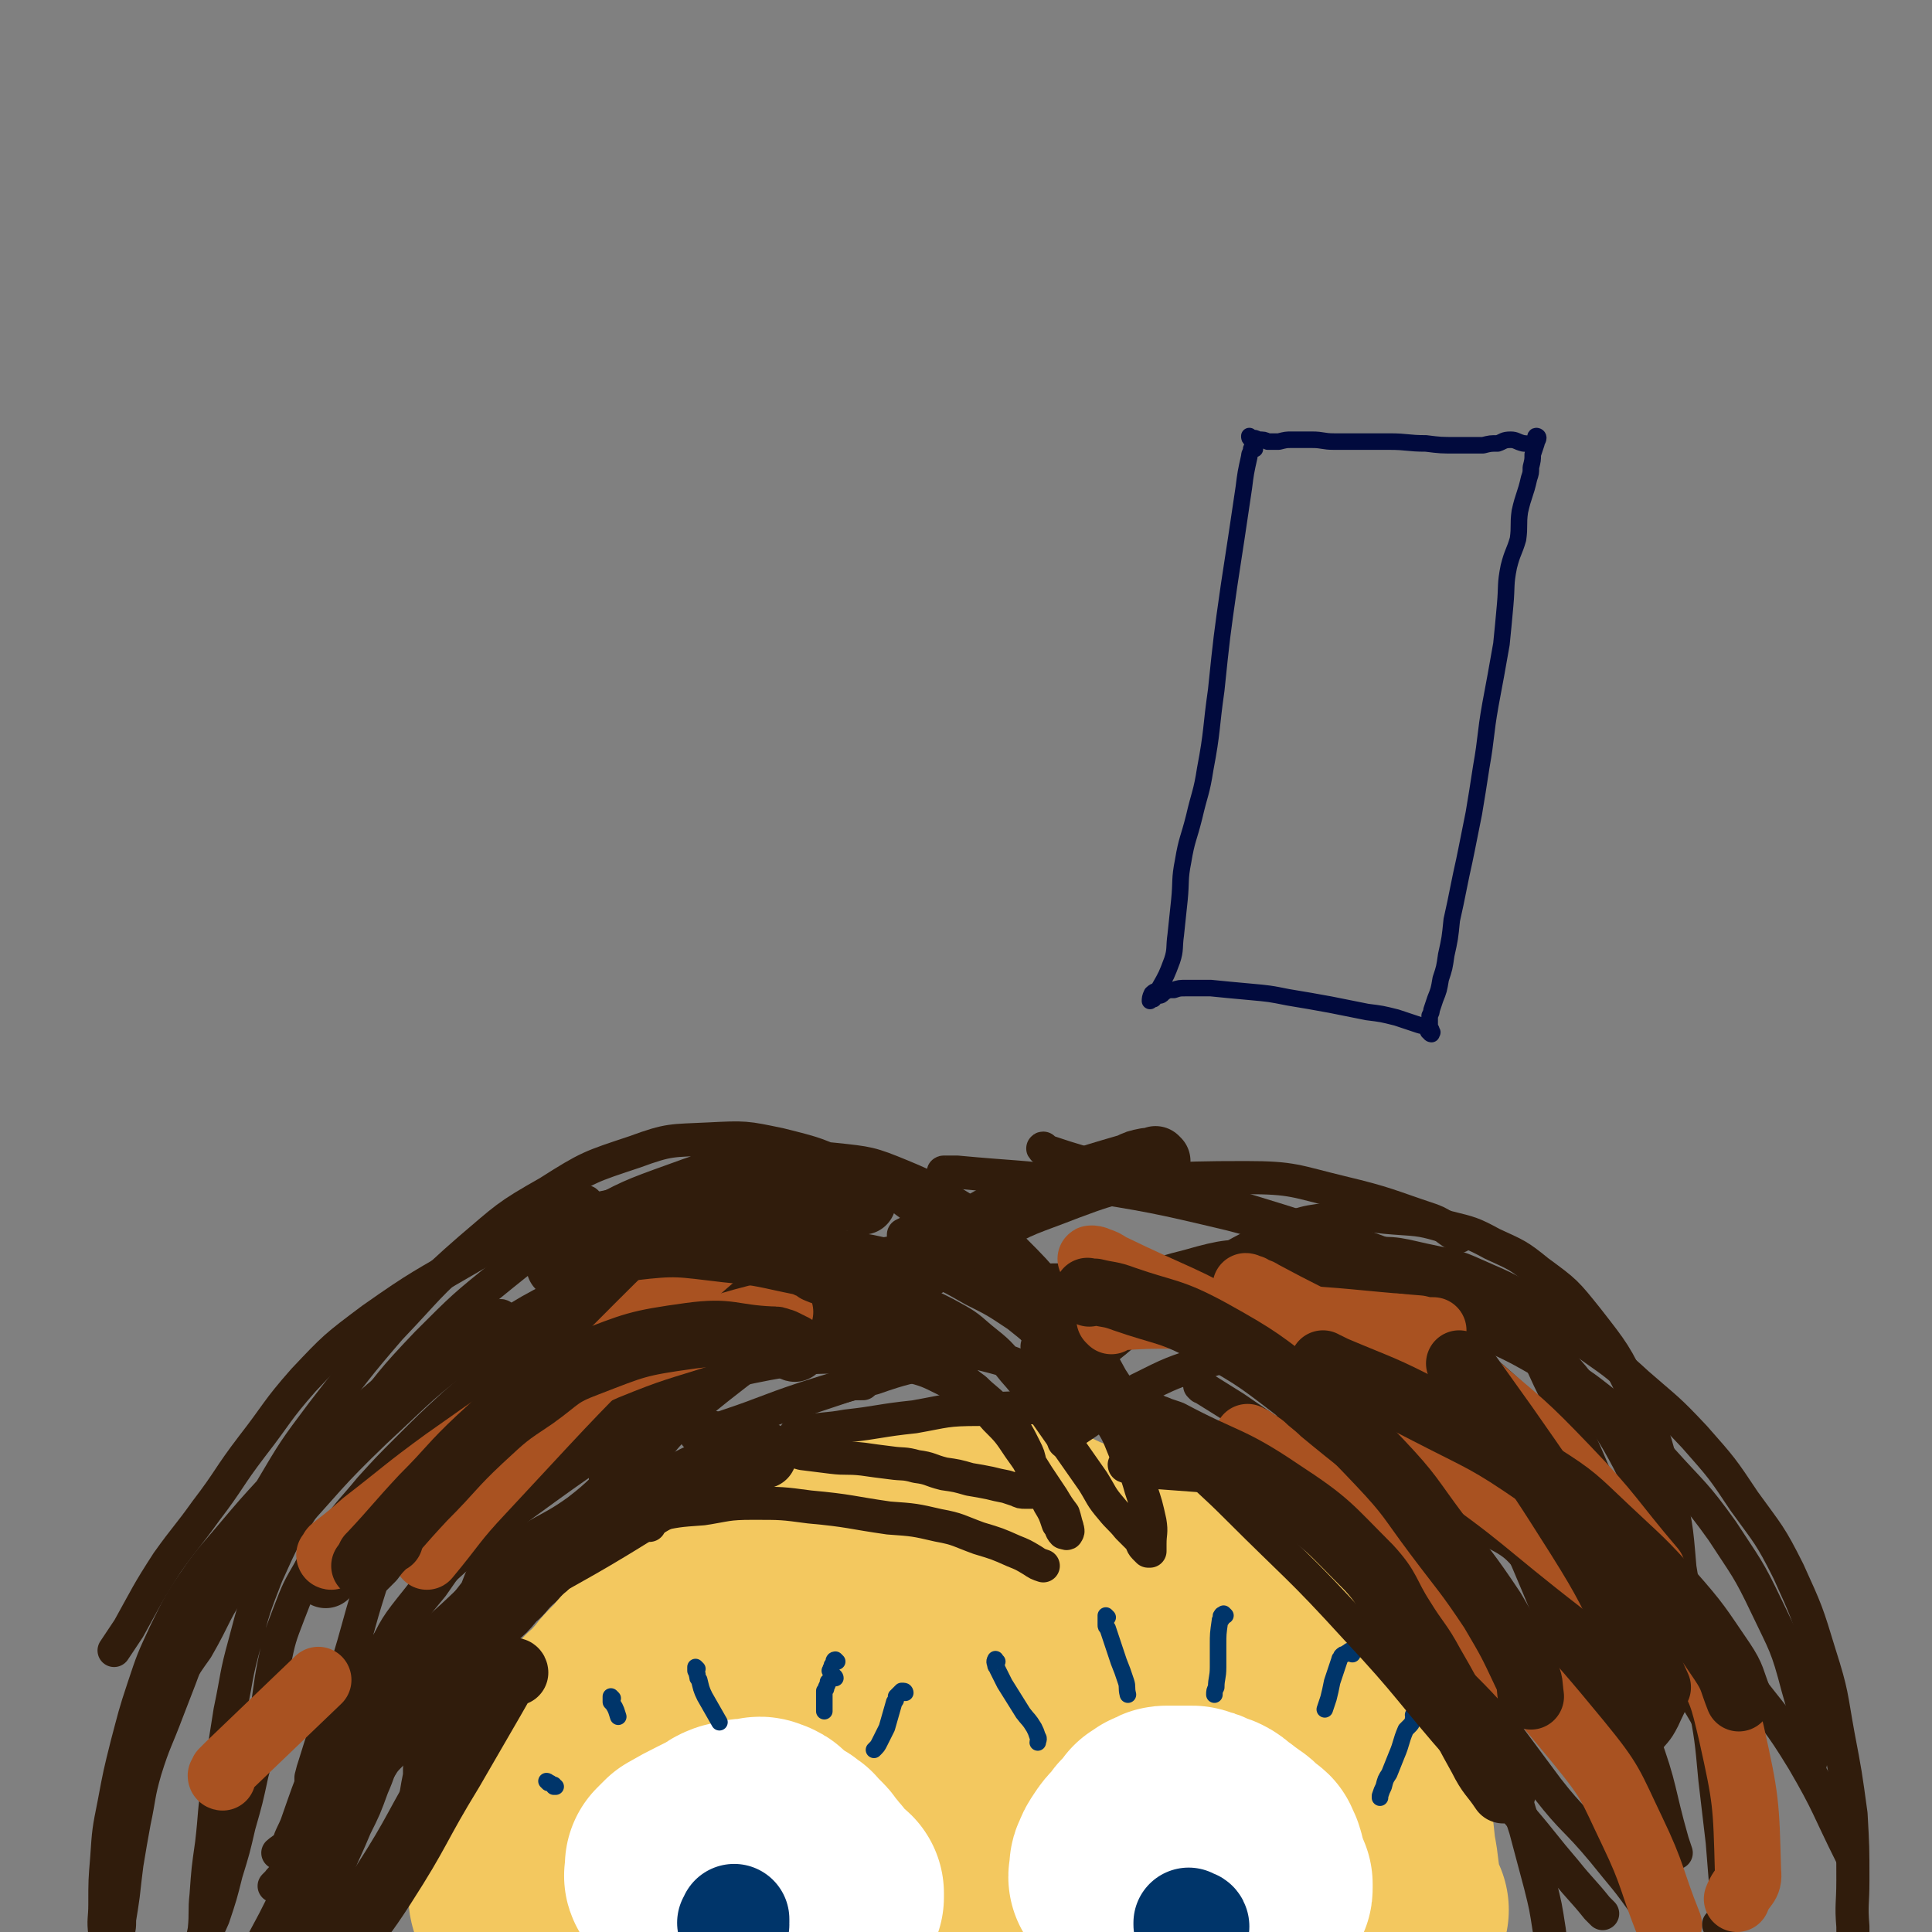 <svg viewBox='0 0 1050 1050' version='1.1' xmlns='http://www.w3.org/2000/svg' xmlns:xlink='http://www.w3.org/1999/xlink'><rect x="0" y="0" width="1050" height="1050" fill="#808080" stroke="none"/><g fill='none' stroke='#F3C85F' stroke-width='18' stroke-linecap='round' stroke-linejoin='round'><path d='M359,946c0,-1 0,-1 -1,-1 0,-1 1,-1 1,-1 0,-1 0,-1 0,-3 0,-2 0,-2 1,-4 1,-5 1,-5 3,-11 5,-12 5,-12 10,-24 4,-8 4,-8 9,-16 4,-7 4,-7 8,-13 4,-5 4,-5 8,-10 5,-5 5,-4 10,-8 4,-4 4,-4 8,-7 5,-3 5,-3 10,-6 5,-3 5,-4 10,-7 6,-3 6,-3 12,-7 6,-3 6,-3 12,-6 7,-2 7,-3 14,-5 6,-1 6,-1 13,-2 7,-1 7,-1 14,-1 8,0 8,0 15,2 8,1 8,1 15,3 8,2 8,1 15,4 9,2 9,2 16,6 8,3 8,3 15,6 8,3 8,3 14,7 7,4 7,4 14,8 7,4 7,4 14,8 7,5 7,4 14,9 6,5 5,5 11,10 6,6 6,6 12,12 5,6 5,6 9,12 5,5 5,5 9,11 4,6 4,6 8,12 3,6 3,6 7,12 3,6 3,6 6,11 3,5 3,5 6,11 3,5 3,6 5,11 3,5 2,5 4,11 2,4 2,4 4,9 2,5 2,5 4,9 2,4 1,4 3,8 0,2 1,2 2,4 0,2 1,2 1,3 0,1 0,1 0,2 1,1 1,1 1,2 0,0 0,1 0,1 0,1 0,0 0,1 -1,0 0,0 0,1 0,0 0,0 0,0 1,1 1,1 1,2 0,0 0,0 0,1 '/></g>
<g fill='none' stroke='#F3C85F' stroke-width='120' stroke-linecap='round' stroke-linejoin='round'><path d='M283,1032c-1,0 -1,-1 -1,-1 0,0 0,-1 0,-1 0,-1 0,-1 0,-2 0,0 0,0 0,-1 0,-2 0,-2 0,-3 2,-8 2,-8 5,-16 1,-5 1,-5 3,-10 2,-5 3,-5 5,-10 2,-4 2,-4 4,-9 2,-4 1,-5 3,-9 2,-4 2,-4 4,-8 3,-4 3,-3 6,-7 2,-4 2,-4 4,-7 3,-4 3,-5 6,-9 3,-4 3,-4 6,-8 4,-3 4,-3 7,-7 3,-3 3,-4 6,-7 3,-3 3,-3 6,-6 2,-3 2,-3 5,-6 3,-3 2,-3 6,-6 3,-4 3,-4 7,-6 4,-3 4,-3 8,-6 4,-2 4,-3 7,-5 3,-2 3,-2 6,-4 4,-3 4,-3 8,-5 3,-2 3,-2 7,-4 5,-2 5,-2 9,-3 4,-2 4,-2 8,-3 4,-1 4,-1 8,-3 3,-1 3,-1 6,-3 3,-1 3,-1 7,-2 3,-1 3,-1 7,-2 4,-1 4,-1 8,-1 5,-1 5,-1 9,-2 5,0 5,-1 10,-1 5,0 5,0 10,0 4,0 4,-1 8,-1 5,1 5,1 10,2 4,0 4,0 8,1 4,1 4,1 9,2 4,1 4,1 9,2 4,1 4,1 8,3 5,1 5,1 9,2 5,2 5,2 9,4 5,2 5,2 10,4 5,2 5,2 10,4 4,2 4,2 8,5 5,2 5,2 10,4 5,3 5,3 10,5 5,3 5,3 10,5 4,2 4,3 8,5 4,2 4,2 8,5 4,2 4,2 8,4 3,3 3,3 6,5 4,2 4,2 7,4 3,2 3,2 6,4 3,2 3,2 6,4 3,3 3,3 6,6 3,2 4,2 7,4 3,3 3,3 6,6 3,3 3,3 5,5 3,3 3,3 6,6 2,2 2,2 4,5 3,2 3,2 5,4 2,2 2,2 4,4 2,2 2,3 3,5 1,2 1,2 2,4 1,2 1,2 2,4 1,3 1,2 1,5 1,2 1,2 2,4 1,3 1,3 1,5 1,3 1,3 2,6 1,2 1,2 1,5 0,2 0,2 0,4 -1,1 -1,1 -2,3 0,2 0,2 0,4 -1,2 -1,2 -2,3 0,2 0,2 0,4 -1,1 -1,1 -1,3 -1,2 -1,2 -1,3 0,1 0,1 0,2 -1,1 -1,1 -1,2 0,1 1,1 1,1 -1,2 -1,2 -2,3 0,0 0,0 0,0 1,1 1,1 1,1 0,0 0,0 1,-1 0,0 0,-1 0,-1 0,-2 0,-2 0,-3 0,-2 0,-2 0,-4 1,-3 1,-3 1,-6 0,-3 0,-3 0,-5 0,-5 1,-5 1,-9 0,-5 -1,-5 -2,-9 -1,-6 -1,-6 -3,-11 -1,-6 -1,-6 -3,-12 -1,-5 -1,-5 -3,-11 -2,-7 -2,-7 -4,-13 -2,-7 -2,-7 -5,-13 -2,-6 -2,-6 -4,-12 -3,-5 -3,-5 -6,-9 -3,-4 -4,-4 -7,-7 -3,-3 -3,-3 -6,-6 -4,-3 -3,-3 -6,-6 -3,-2 -3,-3 -6,-5 -3,-3 -3,-3 -6,-5 -3,-3 -3,-4 -7,-6 -3,-2 -3,-2 -7,-4 -3,-2 -2,-2 -5,-4 -3,-1 -3,-1 -5,-2 -3,-2 -3,-1 -6,-2 -3,-1 -3,0 -6,-1 -3,-1 -3,-2 -6,-3 -3,-1 -3,0 -7,-1 -4,-1 -4,-1 -7,-1 -4,-1 -4,-1 -8,-2 -4,-1 -4,-2 -7,-3 -4,-1 -4,-1 -8,-2 -5,-1 -5,-1 -9,-3 -4,-1 -4,-1 -8,-2 -4,-1 -4,-1 -8,-1 -4,0 -4,0 -8,-1 -5,0 -5,0 -9,-1 -4,0 -4,0 -8,0 -5,-1 -5,0 -10,-1 -4,0 -4,-1 -9,-2 -4,-1 -4,-1 -8,-1 -4,0 -4,-1 -7,1 -5,2 -4,3 -8,7 -5,4 -5,4 -9,8 -4,3 -4,3 -7,7 -4,4 -4,4 -8,7 -4,4 -4,4 -7,7 -4,4 -4,4 -7,7 -3,3 -3,3 -6,6 -3,3 -3,3 -6,7 -2,3 -2,3 -5,6 -3,4 -3,4 -6,9 -3,4 -3,4 -6,9 -3,5 -4,5 -7,10 -4,7 -4,8 -8,15 -4,6 -4,7 -8,13 -4,7 -4,6 -8,13 -3,5 -3,5 -6,10 -2,5 -3,5 -5,10 -1,4 -1,4 -2,8 -1,2 -1,2 -1,5 0,2 0,2 -1,5 0,2 0,2 -1,3 0,1 0,1 0,2 0,0 0,0 0,0 1,0 1,0 3,-1 2,0 2,0 5,-1 3,-1 3,-1 7,-1 4,-1 4,-1 9,-2 6,0 6,0 11,-1 7,-1 7,-1 13,-2 8,-1 8,-1 15,-2 9,-1 9,-1 17,-2 9,0 9,0 18,-1 20,-2 19,-3 39,-5 10,-1 10,-2 20,-2 12,0 12,0 23,0 13,0 13,1 25,0 13,-1 13,-2 26,-3 19,-2 19,-1 37,-2 13,0 13,0 25,0 8,0 8,0 15,0 5,0 5,0 9,0 4,0 4,0 8,-1 1,0 1,0 3,0 0,0 1,0 0,0 -1,0 -1,0 -3,0 -2,0 -2,0 -5,0 -4,0 -4,0 -8,0 -3,0 -3,0 -7,0 -5,1 -5,1 -10,1 -7,0 -7,2 -13,0 -8,-2 -8,-4 -16,-7 -9,-3 -9,-3 -18,-6 -9,-3 -9,-3 -19,-6 -10,-3 -10,-3 -20,-6 -9,-2 -9,-2 -19,-5 -9,-2 -9,-3 -19,-5 -9,-2 -9,-2 -18,-3 -10,-1 -10,-1 -20,-2 -8,-1 -8,-1 -16,-3 -7,-1 -7,-1 -14,-2 -6,-1 -6,-2 -12,-1 -5,1 -5,2 -9,5 -5,3 -5,3 -9,6 -4,3 -5,3 -8,6 -2,2 -2,2 -3,5 -1,3 0,3 1,6 1,3 1,3 4,5 3,4 3,4 8,7 4,2 4,2 8,3 6,2 6,2 11,2 6,1 6,1 12,1 5,0 5,1 11,0 6,-1 6,-2 12,-3 6,-2 6,-2 12,-3 6,-1 6,-2 13,-3 5,0 5,0 10,0 6,-1 6,-1 11,0 6,1 6,1 12,2 3,1 3,1 7,2 '/><path d='M760,1038c-1,0 -1,0 -1,-1 0,0 0,0 0,0 -1,-1 -1,-1 -1,-2 0,-2 0,-2 -1,-3 0,-3 -1,-3 -1,-5 -1,-7 -1,-7 -2,-15 -2,-10 -1,-10 -3,-21 -2,-8 -2,-8 -5,-15 -3,-6 -4,-5 -7,-11 -3,-4 -3,-4 -6,-8 -2,-4 -2,-4 -5,-8 -2,-3 -2,-3 -4,-6 -2,-3 -2,-3 -5,-6 -3,-4 -3,-4 -6,-8 -3,-4 -3,-4 -6,-8 -4,-4 -4,-4 -7,-8 -3,-4 -3,-4 -7,-7 -4,-3 -3,-4 -8,-7 -4,-4 -5,-3 -9,-6 -5,-4 -5,-4 -9,-7 -5,-3 -5,-4 -9,-6 -5,-3 -5,-2 -9,-5 -4,-2 -4,-2 -8,-4 -3,-3 -3,-4 -7,-6 -3,-2 -4,-2 -7,-4 -3,-2 -3,-2 -6,-4 -3,-2 -3,-2 -7,-4 -4,-2 -4,-2 -9,-3 -4,-1 -4,-1 -8,-2 -3,-1 -3,-1 -7,-2 -3,-1 -3,-1 -7,-3 -3,-1 -3,-1 -6,-3 -4,-1 -4,-2 -7,-3 -4,-2 -4,-2 -7,-3 -3,-1 -3,-1 -7,-2 -3,-1 -3,-1 -6,-2 -4,-1 -4,-1 -8,-2 -5,0 -5,-1 -10,-1 -6,-1 -6,-1 -11,-2 -5,0 -5,0 -9,0 -5,0 -5,0 -10,1 -4,0 -4,0 -9,1 -5,2 -5,2 -10,4 -5,2 -5,1 -11,4 -5,2 -5,2 -11,5 -6,3 -5,3 -11,6 -6,3 -6,3 -12,6 -4,3 -4,3 -9,7 -4,3 -4,4 -8,7 -4,3 -4,3 -8,6 -4,3 -3,4 -7,7 -4,4 -4,4 -8,8 -3,3 -4,3 -7,6 -4,3 -3,3 -7,7 -2,3 -2,3 -5,6 -3,4 -4,3 -7,7 -3,3 -3,3 -5,6 -1,3 -1,3 -2,6 -1,2 -1,2 -2,5 -2,3 -3,3 -5,6 -4,4 -3,4 -7,7 -4,4 -4,3 -8,7 -4,4 -3,4 -7,8 -4,5 -4,5 -8,10 -3,3 -3,3 -5,7 '/></g>
<g fill='none' stroke='#FFFFFF' stroke-width='120' stroke-linecap='round' stroke-linejoin='round'><path d='M368,1021c-1,-1 -1,-1 -1,-1 -1,-1 0,-1 0,-1 0,-1 0,-1 0,-1 0,0 0,0 0,-1 0,0 0,0 0,-1 0,0 0,0 0,-1 0,0 0,0 0,-1 0,0 1,0 1,0 0,-1 0,-1 0,-1 1,-1 1,-1 2,-2 0,0 0,0 1,0 0,-1 0,-1 0,-1 7,-4 7,-4 13,-7 4,-2 4,-2 8,-4 3,-1 2,-2 5,-3 2,-1 2,0 4,-1 2,0 2,-1 5,-1 1,0 1,0 3,0 1,0 1,0 1,0 2,0 2,-1 3,-1 1,0 2,1 3,1 2,1 2,1 3,3 1,0 1,0 2,1 0,1 0,1 1,1 0,1 0,1 0,1 0,1 1,1 1,1 1,0 1,0 2,1 0,0 0,0 1,1 0,0 0,0 0,0 1,0 1,0 2,0 0,0 0,0 0,0 1,0 1,1 1,1 1,1 1,1 2,1 0,1 1,0 1,1 1,1 1,1 2,2 0,0 0,0 1,1 1,1 1,1 2,2 1,1 1,1 2,3 1,1 1,1 2,2 1,2 1,2 2,3 2,1 1,1 2,3 2,2 2,1 3,3 1,1 1,2 3,3 1,1 1,0 2,1 0,1 0,1 0,2 -1,0 -1,0 -1,0 '/><path d='M610,1022c-1,0 -1,0 -1,-1 0,0 0,0 0,0 0,0 0,0 -1,-1 0,-1 1,-1 1,-1 0,0 0,0 0,-1 0,0 0,0 0,-1 0,0 0,0 0,-1 0,-1 -1,-1 0,-2 1,-3 1,-3 3,-6 2,-3 2,-3 5,-6 2,-2 2,-2 3,-4 2,-2 2,-2 3,-3 1,-1 1,-1 2,-2 1,-1 1,-1 1,-2 2,-1 2,-1 3,-2 2,0 1,-1 3,-1 1,-1 1,-1 2,-1 2,0 2,0 3,0 2,0 2,0 4,0 2,0 2,0 3,0 2,0 2,0 3,0 0,0 0,0 1,0 1,0 1,1 2,1 2,0 2,0 3,1 3,1 3,1 6,2 2,1 2,1 4,3 2,1 1,1 3,2 1,1 1,1 2,2 1,1 1,1 2,1 1,1 1,1 2,2 1,0 1,0 2,1 1,1 1,1 2,2 0,1 0,1 1,2 1,1 2,0 3,1 0,1 0,2 0,3 0,0 1,-1 1,0 1,0 0,1 1,2 0,1 0,1 0,2 0,1 0,1 0,2 0,0 0,0 0,0 0,1 0,1 0,2 1,1 1,1 2,1 1,2 0,2 1,3 0,1 0,1 1,2 0,1 0,1 0,2 0,1 0,1 -1,1 0,1 0,1 -1,1 0,1 0,1 0,1 0,1 0,1 -1,1 '/></g>
<g fill='none' stroke='#00356A' stroke-width='9' stroke-linecap='round' stroke-linejoin='round'><path d='M333,923c0,0 -1,-1 -1,-1 0,1 0,2 0,3 1,1 1,1 1,1 2,3 2,4 3,7 '/><path d='M379,907c0,0 -1,-1 -1,-1 0,0 0,1 0,2 1,1 0,1 1,2 0,2 0,2 1,3 1,4 1,5 3,9 4,7 4,7 8,14 '/><path d='M455,903c0,0 -1,-1 -1,-1 -1,0 -1,1 -1,2 -1,1 -1,1 -1,2 -1,1 0,1 -1,2 0,0 0,0 0,0 '/><path d='M492,920c0,0 0,-1 -1,-1 0,0 0,0 0,0 0,0 -1,0 -1,0 -1,1 -1,1 -1,1 -1,1 -1,1 -2,2 0,2 0,2 -1,3 -2,7 -2,7 -4,14 -1,2 -1,2 -2,4 -1,2 -1,2 -2,4 -1,2 -1,2 -3,4 '/><path d='M454,912c0,0 0,-1 -1,-1 0,0 0,0 0,0 0,1 -1,1 -1,1 -1,1 -1,1 -2,2 0,1 0,1 -1,3 0,1 0,1 -1,2 0,6 0,6 0,11 '/><path d='M542,903c-1,0 -1,-2 -1,-1 -1,1 0,2 0,3 0,1 1,1 1,2 2,4 2,4 4,8 5,8 5,8 10,16 3,4 3,3 6,8 1,2 1,2 2,5 1,1 0,2 0,3 '/><path d='M602,879c0,0 0,0 -1,-1 0,0 0,1 0,1 0,1 0,1 0,2 0,1 0,1 0,2 0,1 0,1 1,2 3,9 3,9 6,18 2,5 2,5 4,11 1,3 0,3 1,7 '/><path d='M666,878c0,0 -1,-1 -1,-1 0,0 0,0 0,1 -1,0 -1,-1 -1,0 -1,0 0,1 0,2 -1,1 -1,0 -1,1 -1,7 -1,7 -1,13 0,6 0,6 0,12 0,6 -1,6 -1,11 -1,2 -1,2 -1,4 '/><path d='M735,899c-1,-1 -1,-1 -1,-1 0,-1 0,-1 0,-1 0,0 -1,0 -1,1 -1,0 -1,0 -2,1 -1,0 -1,0 -2,1 0,1 -1,1 -1,2 -2,6 -2,6 -4,12 -1,5 -1,5 -2,9 -1,3 -1,3 -2,6 '/><path d='M769,933c0,0 0,-1 -1,-1 0,0 1,1 0,2 0,1 0,1 0,1 -1,2 -1,2 -2,3 -1,1 -1,1 -2,2 -3,7 -2,7 -5,14 -2,5 -2,5 -4,10 -2,3 -2,3 -3,7 -1,2 -1,2 -2,5 0,0 0,0 0,1 '/><path d='M298,969c0,0 -1,-1 -1,-1 1,0 1,1 2,1 1,1 1,1 2,1 0,1 0,1 0,1 0,0 1,0 1,0 '/></g>
<g fill='none' stroke='#00356A' stroke-width='60' stroke-linecap='round' stroke-linejoin='round'><path d='M399,1046c0,0 0,0 -1,-1 0,0 1,1 1,0 0,0 0,0 0,-1 0,0 0,0 0,0 0,0 0,0 0,-1 '/><path d='M649,1047c0,0 0,-1 -1,-1 0,0 0,0 -1,0 0,0 0,0 0,0 -1,0 -1,0 -1,0 0,0 0,0 0,0 0,0 0,0 0,-1 '/></g>
<g fill='none' stroke='#301C0C' stroke-width='18' stroke-linecap='round' stroke-linejoin='round'><path d='M431,724c0,0 0,-1 -1,-1 0,0 -1,1 -1,1 -2,0 -2,-1 -4,0 -7,2 -7,2 -14,5 -10,3 -10,3 -19,8 -7,3 -7,4 -13,9 -5,5 -5,6 -10,11 -5,6 -5,5 -10,11 -5,5 -5,5 -9,10 -3,4 -3,4 -6,9 -4,5 -3,5 -6,11 -3,6 -3,6 -6,13 -3,6 -3,6 -5,12 -3,6 -3,6 -6,11 -3,5 -3,5 -6,9 -3,4 -3,4 -7,8 -3,3 -3,3 -6,7 -4,3 -4,3 -8,6 -4,3 -4,3 -9,5 -4,3 -5,3 -9,6 -5,3 -5,2 -9,6 -5,4 -5,4 -9,9 -4,5 -4,5 -8,11 -4,5 -4,5 -7,11 -3,6 -2,6 -5,12 -2,7 -2,7 -5,15 -2,7 -2,7 -4,14 -1,6 -1,6 -1,12 -1,5 -1,5 -2,11 0,5 1,5 1,10 -1,6 -2,6 -2,12 -1,6 -1,6 -2,11 0,4 0,4 -1,8 -2,3 -1,4 -3,6 -2,3 -2,3 -5,5 -2,2 -3,1 -5,3 '/><path d='M170,973c-1,0 -1,0 -1,-1 -1,-1 0,-1 0,-2 0,-2 0,-2 0,-4 1,-4 1,-4 2,-7 8,-26 9,-26 17,-52 7,-22 6,-22 13,-44 5,-15 4,-16 12,-31 7,-12 8,-12 18,-21 10,-10 11,-9 21,-18 8,-6 7,-6 15,-11 7,-5 7,-5 16,-9 10,-5 10,-5 20,-7 11,-3 11,-3 23,-3 11,0 11,1 23,3 11,2 11,3 21,6 10,2 10,2 19,4 9,2 9,3 17,5 8,3 8,3 16,5 7,2 7,2 14,4 8,1 8,1 16,2 8,1 8,0 17,1 7,1 7,1 15,2 7,1 7,0 14,2 8,1 7,2 15,4 7,1 7,1 14,3 6,1 6,1 11,2 4,1 4,1 9,2 3,1 3,1 6,2 2,1 2,1 4,1 1,0 1,0 2,0 2,0 2,0 3,0 1,0 2,0 2,-1 0,-2 -1,-3 -2,-6 -1,-4 -1,-4 -2,-8 -1,-5 -1,-5 -3,-9 -3,-6 -3,-6 -6,-11 -5,-6 -5,-6 -10,-11 -5,-5 -6,-5 -11,-10 -7,-5 -7,-6 -13,-11 -6,-5 -6,-6 -13,-11 -6,-5 -5,-5 -12,-9 -7,-4 -7,-4 -14,-7 -7,-2 -7,-3 -14,-4 -7,-1 -7,0 -13,1 -8,1 -8,2 -15,4 -7,3 -7,3 -14,7 -7,3 -7,3 -14,7 -6,4 -6,4 -12,9 -5,5 -5,6 -10,11 -8,10 -8,9 -15,19 -7,8 -7,7 -14,16 -7,8 -7,8 -13,17 -6,9 -6,9 -12,18 -6,8 -6,8 -12,16 -5,7 -5,7 -11,13 -6,7 -7,6 -13,13 -6,5 -5,6 -11,11 -5,6 -5,6 -11,11 -5,4 -5,4 -10,9 -5,5 -5,6 -9,11 -6,6 -6,7 -11,13 -6,6 -6,6 -12,12 -6,7 -6,7 -12,13 -4,6 -4,6 -9,11 -4,4 -3,5 -7,9 -6,6 -6,6 -11,12 -4,4 -3,5 -6,9 -4,4 -4,4 -8,8 -3,4 -3,4 -7,7 -3,3 -2,3 -5,7 -3,3 -3,3 -6,6 -3,3 -3,3 -6,6 -2,2 -2,2 -4,4 -1,1 -1,1 -1,2 0,0 -1,0 -1,0 1,-1 1,-1 2,-2 2,-3 3,-2 4,-6 1,-5 0,-5 1,-10 1,-8 2,-8 5,-15 6,-17 6,-18 13,-34 7,-16 7,-16 16,-30 9,-18 9,-18 20,-34 12,-17 12,-16 25,-32 9,-13 9,-13 20,-25 13,-15 12,-15 27,-29 14,-13 14,-13 30,-23 15,-11 15,-11 31,-19 15,-8 15,-8 31,-13 16,-6 16,-6 34,-10 15,-3 15,-3 31,-5 15,-1 15,0 29,1 13,1 13,0 25,3 11,3 11,3 21,8 9,5 9,5 17,11 7,6 7,6 14,14 6,6 6,6 11,14 4,7 4,7 8,15 3,6 3,6 6,13 3,5 3,5 5,11 2,2 1,3 3,5 1,0 2,1 2,0 1,-1 0,-2 0,-3 -1,-3 -1,-4 -2,-7 -3,-4 -3,-4 -6,-9 -4,-6 -4,-6 -8,-12 -5,-8 -5,-8 -10,-15 -6,-9 -6,-9 -13,-16 -7,-8 -7,-8 -15,-16 -8,-7 -8,-8 -17,-14 -9,-6 -9,-7 -18,-11 -10,-5 -10,-5 -21,-8 -11,-3 -11,-3 -23,-4 -13,-1 -13,-1 -25,0 -13,0 -13,0 -26,3 -13,2 -13,2 -25,6 -13,4 -13,4 -26,10 -10,5 -10,5 -19,11 -10,8 -10,8 -18,17 -9,10 -9,11 -15,22 -7,11 -6,11 -11,23 -6,13 -7,13 -12,26 -5,11 -4,12 -9,23 -5,13 -5,13 -11,26 -7,13 -8,13 -16,26 -7,12 -7,12 -15,25 -7,10 -7,10 -15,20 -6,9 -6,9 -12,17 -6,7 -6,7 -12,13 -5,5 -5,5 -10,9 -4,3 -4,2 -8,5 -3,2 -3,2 -5,3 -2,1 -2,2 -4,3 -1,0 -2,1 -2,1 1,-1 3,-2 5,-4 3,-3 3,-3 6,-6 3,-5 3,-5 7,-10 5,-9 5,-9 10,-18 8,-12 8,-13 16,-24 8,-12 8,-12 17,-23 14,-17 14,-17 28,-34 19,-22 17,-24 37,-42 16,-15 19,-12 37,-25 13,-10 12,-11 24,-21 14,-13 13,-13 28,-25 17,-15 17,-15 35,-29 17,-12 17,-13 35,-23 16,-8 16,-8 33,-13 13,-3 14,-3 26,-2 10,1 11,2 19,6 11,6 11,6 19,13 10,8 10,8 18,18 8,9 8,10 15,20 7,10 7,10 14,20 7,10 7,10 14,20 5,8 4,8 10,15 4,5 5,5 9,10 3,3 3,3 6,6 2,2 1,3 3,5 1,1 1,1 2,2 0,0 1,0 1,0 0,-2 0,-2 0,-4 0,-6 1,-6 0,-12 -2,-9 -2,-9 -5,-18 -3,-11 -4,-11 -9,-21 -4,-10 -4,-10 -10,-19 -5,-10 -5,-10 -12,-19 -8,-10 -8,-10 -17,-18 -9,-9 -9,-9 -19,-17 -12,-8 -12,-8 -24,-14 -14,-8 -14,-8 -28,-13 -14,-5 -14,-5 -28,-8 -17,-3 -17,-3 -34,-4 -18,0 -18,0 -36,3 -19,2 -20,1 -39,6 -16,5 -17,5 -32,13 -16,9 -16,9 -31,20 -15,11 -15,11 -28,22 -13,11 -13,12 -26,23 -13,12 -13,12 -25,24 -11,11 -11,11 -21,22 -9,11 -10,11 -18,22 -8,10 -8,10 -14,21 -7,12 -7,12 -12,25 -5,13 -5,13 -8,27 -3,15 -2,15 -5,30 -3,15 -3,15 -7,30 -3,14 -3,14 -7,28 -3,13 -3,13 -7,26 -3,12 -3,12 -7,24 -4,9 -4,9 -8,18 -1,4 -2,5 -3,8 -1,1 0,-1 0,-1 1,-4 2,-4 3,-7 2,-6 2,-6 3,-11 1,-10 0,-10 1,-19 1,-14 1,-14 3,-28 2,-17 1,-17 4,-34 3,-19 3,-19 6,-38 4,-19 3,-19 8,-37 5,-19 5,-19 12,-37 9,-20 9,-20 21,-39 13,-22 13,-22 29,-43 18,-23 17,-23 37,-44 20,-20 20,-20 41,-37 21,-17 22,-17 45,-30 24,-13 24,-13 49,-22 22,-8 23,-8 45,-11 21,-2 21,-2 41,0 19,2 20,2 37,9 17,7 17,8 32,17 15,10 15,10 28,22 12,12 12,12 23,25 10,11 9,11 18,24 7,11 7,11 13,22 6,9 5,9 10,19 3,6 3,6 6,13 2,3 2,4 3,6 1,0 0,-1 0,-1 -2,-4 -2,-4 -6,-7 -5,-5 -5,-5 -11,-10 -9,-6 -9,-6 -19,-12 -13,-6 -13,-7 -26,-12 -15,-6 -15,-6 -31,-10 -18,-5 -18,-5 -36,-9 -19,-4 -20,-4 -39,-7 -23,-3 -23,-3 -45,-4 -23,-1 -23,-2 -47,-1 -23,1 -23,1 -46,5 -23,4 -23,4 -45,11 -20,6 -20,6 -38,15 -18,8 -18,8 -34,19 -14,10 -14,11 -27,22 -13,12 -13,11 -25,23 -11,12 -11,12 -22,25 -10,12 -11,12 -20,25 -9,13 -9,14 -16,28 -7,15 -7,15 -12,30 -5,15 -5,16 -9,31 -4,16 -4,16 -7,32 -3,15 -3,15 -4,30 -1,12 -1,12 -1,25 0,8 -1,8 0,16 0,3 1,5 3,5 1,1 2,-1 3,-3 2,-5 2,-5 2,-10 1,-6 1,-6 2,-13 1,-9 1,-9 2,-17 2,-12 2,-12 4,-23 3,-14 2,-14 6,-28 5,-16 6,-16 12,-32 7,-18 7,-18 14,-37 9,-20 8,-20 18,-40 11,-22 11,-22 24,-43 13,-22 13,-22 28,-42 18,-23 18,-24 37,-46 21,-22 20,-23 43,-43 20,-17 20,-18 43,-31 22,-14 23,-14 47,-22 19,-7 20,-6 40,-7 20,-1 20,-1 39,3 20,5 20,5 39,14 17,7 17,8 32,19 16,10 16,10 30,22 14,12 14,12 27,24 12,11 11,11 22,23 6,6 6,6 12,13 '/><path d='M353,829c-1,0 -1,0 -1,-1 -1,0 -1,0 -1,0 0,-1 0,-1 0,-2 0,0 0,0 0,0 0,-1 0,-1 1,-1 1,-1 1,-1 2,-1 14,-3 14,-3 28,-4 13,-2 13,-3 27,-3 16,0 16,0 31,2 22,2 22,3 43,6 14,1 14,1 27,4 11,2 11,3 22,7 10,3 10,3 19,7 5,2 5,2 10,5 3,2 3,2 6,3 '/><path d='M433,781c0,-1 -1,-1 -1,-1 0,-1 1,-1 2,-1 2,0 2,-1 4,-1 11,-2 11,-1 22,-3 18,-2 18,-3 37,-5 17,-3 17,-4 35,-4 25,-1 25,-2 49,1 24,4 24,5 46,12 16,4 16,5 31,11 12,5 12,5 24,12 7,4 7,4 14,9 5,4 5,4 10,8 5,4 5,5 10,9 1,1 1,1 1,2 '/><path d='M612,797c0,0 -1,0 -1,-1 0,0 1,1 1,1 1,0 1,0 3,0 2,0 2,0 4,0 19,1 19,0 37,2 15,1 15,0 29,3 12,1 12,1 23,5 10,4 10,5 19,11 9,5 9,5 18,12 8,6 8,6 16,14 9,8 8,8 16,17 4,4 4,4 9,9 '/><path d='M621,801c0,-1 -1,-1 -1,-1 0,0 0,0 1,0 2,0 2,0 4,0 13,1 13,1 27,2 16,2 16,1 32,4 13,2 13,2 27,5 12,4 12,4 24,9 13,6 13,5 24,13 15,9 15,10 29,21 10,10 10,10 19,21 5,6 5,6 10,13 5,9 5,9 10,18 5,9 5,9 10,19 6,8 6,8 11,16 1,0 1,0 1,1 '/><path d='M579,784c0,0 -1,0 -1,-1 0,0 1,0 1,0 1,-1 0,-2 1,-3 2,-2 2,-2 5,-3 17,-11 16,-13 34,-22 18,-9 18,-9 37,-15 24,-8 24,-9 49,-13 13,-3 14,-3 27,0 14,4 14,5 25,12 8,4 7,5 13,11 7,8 8,8 13,16 10,12 9,12 17,25 10,16 10,16 18,32 9,18 9,18 17,37 8,19 8,19 14,38 6,16 6,16 10,32 4,12 3,12 6,24 3,9 3,9 5,17 1,6 1,6 3,12 0,1 0,1 0,2 '/><path d='M589,748c0,0 -1,-1 -1,-1 0,0 1,0 1,-1 0,0 0,0 0,-1 1,-1 1,-1 2,-2 1,-2 1,-2 3,-4 21,-17 21,-18 43,-34 26,-18 26,-19 54,-33 17,-8 18,-8 37,-10 15,-3 15,-1 30,0 15,1 15,1 29,5 12,3 13,3 24,9 13,6 14,6 25,15 15,11 15,11 27,26 14,18 15,19 25,40 11,23 11,23 17,48 6,23 6,23 8,47 3,18 3,19 2,37 -1,13 -1,14 -4,27 -2,9 -3,9 -7,18 -4,8 -5,7 -10,14 -1,2 -1,2 -3,4 '/><path d='M606,729c-1,0 -1,-1 -1,-1 0,0 0,0 0,0 1,-1 1,-1 2,-2 2,-1 2,-1 4,-2 24,-10 23,-11 47,-20 29,-10 29,-11 58,-17 18,-3 19,-3 37,-1 13,2 13,3 27,8 14,5 14,5 28,13 10,6 10,6 20,14 9,7 9,7 17,16 10,11 10,11 19,23 11,17 12,17 21,34 10,20 10,20 18,41 8,22 7,22 13,44 6,22 6,22 10,44 4,22 4,22 6,44 2,17 2,17 4,34 1,13 1,13 2,25 0,8 1,8 0,15 0,2 -1,2 -3,4 0,1 0,1 -1,1 '/><path d='M653,754c0,0 -1,-1 -1,-1 1,0 1,1 3,2 8,5 8,5 16,10 22,15 22,15 43,31 21,16 22,15 41,34 12,12 12,12 22,26 10,16 10,17 18,34 9,21 8,21 16,43 5,15 5,15 9,30 4,15 4,16 9,31 4,15 4,15 8,30 3,12 3,12 5,25 1,7 0,7 1,15 1,2 1,2 2,3 '/><path d='M690,804c-1,0 -2,0 -1,-1 0,0 0,1 1,1 1,0 1,0 2,0 15,2 15,2 30,5 21,4 22,2 43,8 24,6 25,5 47,16 14,7 13,9 24,20 11,10 11,11 19,23 5,8 5,9 8,18 5,12 5,12 9,25 6,16 5,16 10,33 5,17 5,17 9,35 4,16 4,16 8,31 2,9 2,9 4,17 '/><path d='M568,741c0,0 -1,-1 -1,-1 0,0 0,0 0,0 3,-2 3,-2 6,-4 16,-7 16,-7 33,-14 34,-13 34,-15 68,-26 32,-9 33,-11 66,-14 20,-2 20,0 40,4 15,3 15,4 29,10 14,6 14,7 27,15 13,8 13,9 26,19 14,10 15,10 28,22 16,14 16,13 31,29 15,17 15,17 27,35 13,18 14,18 24,38 10,22 10,22 17,45 7,22 6,22 10,44 4,21 4,21 7,43 1,18 1,18 1,36 0,13 -1,13 0,25 0,6 0,6 1,12 '/><path d='M789,745c0,0 -1,-1 -1,-1 1,1 1,2 3,4 9,15 10,15 19,31 23,39 25,39 46,80 21,42 20,42 37,86 10,27 8,28 16,56 1,3 1,3 2,6 '/><path d='M782,715c0,0 -1,-1 -1,-1 1,2 2,3 4,5 2,4 2,3 5,7 37,43 38,43 75,87 42,50 43,49 84,101 16,21 17,20 31,43 14,24 13,25 26,51 '/><path d='M836,734c-1,0 -2,-1 -1,-1 0,2 0,3 2,6 14,31 16,30 29,61 19,47 18,48 36,96 4,11 4,11 7,23 '/><path d='M684,698c0,-1 -1,-1 -1,-1 0,0 0,0 0,1 1,1 2,1 3,2 11,15 11,15 22,29 24,33 25,33 49,67 24,33 22,34 47,67 20,26 23,24 42,50 19,25 17,26 34,52 8,13 7,14 14,27 '/><path d='M697,754c0,0 -1,-1 -1,-1 1,2 1,3 2,6 8,13 8,13 16,25 29,46 28,47 59,92 33,49 33,49 68,96 14,18 15,16 30,34 12,15 13,15 24,31 3,4 2,4 4,9 '/><path d='M644,792c-1,0 -2,-2 -1,-1 1,1 1,2 3,3 13,13 13,12 26,25 33,33 34,32 65,66 30,32 29,34 58,67 16,18 16,17 32,36 12,14 12,15 24,29 8,10 9,10 17,20 2,2 2,2 3,3 '/><path d='M565,732c-1,0 -2,0 -1,-1 0,-1 1,-1 2,-2 7,-5 7,-5 14,-9 13,-9 13,-10 27,-17 19,-9 19,-10 39,-15 21,-6 21,-5 43,-6 17,0 17,-1 34,2 11,2 11,4 21,8 '/><path d='M492,673c0,0 -1,-1 -1,-1 0,0 0,0 0,-1 2,-1 2,-1 4,-2 4,-2 4,-2 8,-3 41,-9 41,-12 83,-18 45,-7 46,-8 91,-8 26,0 27,2 52,8 25,6 25,7 49,15 8,3 7,5 15,9 '/><path d='M568,625c0,0 -2,-1 -1,-1 0,1 1,1 3,2 9,3 9,3 19,6 33,9 33,9 66,19 40,12 40,12 80,25 8,2 8,2 16,5 '/><path d='M514,638c-1,0 -2,-1 -1,-1 0,0 1,0 2,0 3,0 3,0 5,0 32,3 32,2 63,6 43,7 44,7 86,17 27,7 27,8 53,17 29,11 30,10 58,22 33,15 32,16 65,32 '/><path d='M697,688c0,0 -1,-1 -1,-1 1,0 1,1 2,1 3,1 3,1 6,2 27,11 28,9 53,24 36,21 39,20 69,48 25,24 22,27 41,56 14,22 12,23 24,47 10,19 9,20 20,40 7,14 8,13 16,27 6,13 6,13 12,26 '/><path d='M364,769c0,0 0,-1 -1,-1 0,0 0,1 0,1 -1,0 -1,0 -2,0 -2,0 -2,0 -4,1 -14,8 -15,7 -28,16 -23,16 -23,16 -45,32 -17,13 -17,13 -34,27 -12,11 -13,11 -23,24 -12,15 -12,15 -20,32 -6,12 -4,12 -8,25 -3,12 -3,13 -6,25 -5,17 -5,18 -10,34 -7,20 -7,20 -14,39 -3,7 -3,7 -7,14 '/><path d='M429,657c0,0 -1,-1 -1,-1 0,0 0,0 -1,0 0,0 -1,0 -2,0 -1,0 -2,0 -3,0 -18,6 -19,5 -36,12 -34,13 -34,12 -66,28 -32,16 -33,16 -62,36 -29,21 -28,22 -54,46 -26,25 -25,26 -49,52 -13,14 -15,13 -26,28 -13,18 -11,19 -22,38 -5,7 -5,7 -10,15 '/><path d='M319,654c0,0 0,-1 -1,-1 -2,0 -2,1 -5,1 -3,1 -3,1 -6,2 -25,13 -25,12 -49,26 -29,17 -29,16 -56,35 -20,15 -20,15 -37,33 -15,17 -14,18 -28,36 -13,17 -12,18 -25,35 -10,14 -11,14 -21,28 -11,17 -11,18 -21,36 -4,6 -4,6 -8,12 '/><path d='M273,716c0,0 0,-1 -1,-1 -1,0 -1,1 -3,1 -2,1 -2,1 -4,2 -12,6 -12,6 -23,13 -26,20 -27,19 -51,41 -24,23 -25,23 -45,49 -16,21 -16,21 -28,44 -17,32 -16,33 -30,65 -3,5 -2,5 -4,10 '/><path d='M529,700c-1,0 -1,0 -1,-1 0,0 0,0 0,0 2,-1 2,-1 3,-1 3,-1 3,-1 6,-1 30,-1 30,-2 60,-1 33,1 34,0 67,5 23,4 23,5 45,13 28,10 29,8 56,22 24,13 23,16 46,32 1,0 1,0 1,1 '/><path d='M564,725c0,0 -1,-1 -1,-1 0,-1 0,-1 0,-1 0,-1 0,-1 1,-1 5,-3 5,-3 10,-5 21,-8 21,-9 43,-14 30,-6 31,-7 62,-8 18,-1 19,1 37,4 22,4 22,3 43,8 23,7 23,7 45,16 20,9 20,9 39,20 16,9 16,9 30,20 16,13 16,14 30,30 17,19 18,18 33,39 13,20 14,20 24,41 10,21 11,21 17,44 6,20 4,20 7,41 '/><path d='M852,824c0,0 -1,-1 -1,-1 1,0 1,1 3,2 2,2 3,2 5,5 31,24 31,24 61,49 '/><path d='M509,718c0,0 -1,-1 -1,-1 -1,0 -1,1 -1,1 -1,0 -1,0 -2,0 -1,0 -1,0 -2,0 -2,0 -3,-1 -5,0 -12,2 -12,2 -24,4 -12,3 -12,2 -24,5 -12,3 -13,2 -24,6 -13,5 -13,4 -25,10 -16,9 -16,8 -31,19 -14,10 -14,11 -27,24 -3,3 -2,3 -4,7 -5,5 -5,5 -10,10 '/><path d='M520,739c0,0 0,-1 -1,-1 0,0 0,0 0,0 -2,0 -2,0 -4,0 -3,1 -3,0 -5,1 -18,5 -18,4 -35,10 -19,5 -19,5 -38,11 -21,7 -21,8 -42,15 -8,3 -8,3 -17,5 '/><path d='M469,752c0,0 -1,0 -1,-1 0,0 0,1 0,1 -1,0 -2,0 -3,0 -2,0 -2,0 -5,1 -12,4 -12,4 -24,8 '/></g>
<g fill='none' stroke='#301C0C' stroke-width='36' stroke-linecap='round' stroke-linejoin='round'><path d='M487,691c0,0 0,-1 -1,-1 -1,0 -1,0 -2,0 -1,1 -1,1 -3,1 -8,3 -8,3 -15,6 -28,10 -28,9 -55,20 -42,17 -41,18 -82,37 -6,3 -6,3 -12,7 '/><path d='M438,685c0,0 0,0 -1,-1 0,0 0,0 0,0 -1,-1 -1,-1 -2,-1 -3,0 -3,0 -5,1 -24,6 -25,4 -48,13 -33,14 -33,15 -63,33 -23,13 -22,14 -43,31 -20,16 -21,15 -39,33 -20,19 -19,20 -38,40 -10,11 -11,11 -22,22 '/></g>
<g fill='none' stroke='#A95221' stroke-width='36' stroke-linecap='round' stroke-linejoin='round'><path d='M180,846c0,0 -1,0 -1,-1 0,0 0,0 1,-1 1,-1 0,-1 1,-2 9,-7 9,-7 17,-14 22,-17 22,-18 44,-34 23,-16 23,-17 47,-31 19,-11 20,-11 40,-20 27,-11 27,-10 55,-19 20,-6 20,-6 40,-11 '/><path d='M417,661c-1,0 -1,0 -1,-1 -1,0 0,1 -1,1 -1,1 -1,1 -3,1 -3,2 -3,2 -6,5 -30,26 -30,25 -58,53 -44,44 -44,45 -86,90 -16,17 -15,18 -30,36 '/><path d='M121,966c0,0 -1,0 -1,-1 0,0 1,0 1,0 0,-1 0,-1 0,-2 2,-2 2,-2 4,-4 24,-23 24,-23 48,-46 '/><path d='M594,685c0,0 -2,-1 -1,-1 1,0 2,0 4,1 3,1 3,1 6,3 37,18 38,16 73,36 55,33 55,33 108,69 45,31 43,33 87,67 5,4 5,4 11,8 '/><path d='M679,782c0,0 -1,-1 -1,-1 0,0 1,1 2,1 3,2 3,2 6,4 4,4 5,4 9,8 41,34 43,32 82,68 43,41 44,40 81,85 18,22 17,23 29,48 12,25 10,26 20,51 '/><path d='M678,700c0,0 -1,-1 -1,-1 1,0 1,1 3,1 3,2 3,1 6,3 37,20 39,18 75,41 47,29 48,28 90,64 22,18 20,21 38,44 19,24 21,23 36,49 11,19 11,20 16,41 8,36 8,38 9,75 1,8 -3,7 -6,15 '/><path d='M760,722c-1,0 -2,-1 -1,-1 0,1 1,1 2,2 2,2 2,2 5,4 17,13 18,11 35,25 26,22 27,22 50,46 25,26 24,28 47,55 '/><path d='M604,718c0,0 -1,-1 -1,-1 0,-1 1,0 1,0 1,-1 1,-1 3,-1 16,-1 16,-1 32,-1 28,0 28,-1 56,1 38,2 38,3 76,6 4,1 4,1 8,1 '/></g>
<g fill='none' stroke='#301C0C' stroke-width='36' stroke-linecap='round' stroke-linejoin='round'><path d='M432,733c0,0 -1,0 -1,-1 0,0 0,0 0,0 -1,0 -1,0 -2,-1 -1,0 -1,0 -2,-1 -1,0 -1,-1 -3,-1 -2,-1 -2,-1 -5,-1 -22,-1 -22,-5 -44,-2 -29,4 -30,5 -56,15 -16,6 -15,8 -29,18 -15,10 -15,10 -29,23 -16,15 -15,16 -31,32 -14,15 -14,16 -28,31 -1,1 -1,1 -1,1 '/><path d='M212,837c0,0 -1,-1 -1,-1 -1,1 -1,2 -2,3 -4,4 -4,4 -7,8 -2,2 -2,2 -4,4 '/><path d='M592,703c0,0 -1,-1 -1,-1 0,-1 0,0 1,0 1,0 1,0 3,0 8,2 8,1 16,4 23,8 25,6 47,18 27,15 27,16 52,35 21,16 21,16 40,36 17,18 16,19 31,39 15,20 16,20 30,41 10,17 10,17 18,34 3,6 2,6 3,13 '/><path d='M720,742c0,0 -1,-1 -1,-1 0,0 1,1 2,1 2,1 2,1 4,2 26,11 26,10 51,23 31,16 32,15 61,35 19,12 19,13 36,29 18,17 19,17 35,35 15,17 15,18 28,37 6,9 5,10 9,20 '/><path d='M794,742c0,0 -1,-1 -1,-1 0,0 1,1 1,2 2,2 2,2 4,4 10,14 10,14 20,28 21,30 21,30 40,60 17,27 16,28 31,56 7,13 6,13 12,26 '/><path d='M629,631c0,0 0,0 -1,-1 0,0 0,1 0,1 -1,0 -1,0 -2,0 0,0 0,0 -1,0 -1,0 -1,0 -2,0 -5,1 -5,1 -9,3 -17,5 -18,5 -34,11 -23,9 -24,8 -45,20 -19,10 -18,13 -35,24 -9,6 -9,6 -19,11 '/><path d='M447,691c-1,0 -1,0 -1,-1 -1,0 -1,1 -1,0 0,0 0,0 -1,0 0,-1 0,-1 -1,-1 -1,-1 -1,-1 -2,-1 -3,-1 -2,-1 -5,-2 -20,-4 -20,-5 -41,-7 -26,-3 -27,-4 -52,-1 -20,2 -19,5 -38,10 -1,0 -1,0 -1,0 '/><path d='M469,653c0,0 0,-1 -1,-1 -1,0 -1,-1 -2,-1 -2,0 -2,0 -4,0 -8,0 -8,0 -16,1 -26,0 -26,-2 -51,1 -43,6 -43,8 -85,16 '/><path d='M415,791c0,0 0,-1 -1,-1 0,0 0,0 -1,0 -1,1 -2,0 -3,1 -4,0 -4,0 -7,1 -18,8 -18,8 -36,17 -22,12 -22,13 -44,26 -22,13 -23,12 -44,27 -14,10 -14,11 -27,23 -10,9 -10,9 -19,19 -7,7 -7,8 -13,16 -6,8 -6,8 -11,17 -4,7 -4,7 -8,14 -4,8 -3,8 -7,17 -4,11 -4,11 -9,21 -5,12 -5,11 -10,23 -6,12 -6,12 -12,24 -6,12 -6,12 -13,25 '/><path d='M280,909c0,0 0,-1 -1,-1 -1,0 -1,0 -1,0 -2,1 -2,1 -3,2 -4,7 -4,7 -8,14 -11,19 -11,19 -22,38 -19,31 -17,32 -37,63 -11,17 -12,17 -24,33 '/><path d='M626,776c0,0 0,-1 -1,-1 0,0 1,1 1,1 2,0 2,0 4,1 3,1 3,1 6,2 30,16 32,13 60,32 26,17 26,19 48,41 11,12 9,14 18,28 8,13 9,12 16,25 14,24 13,25 27,50 5,10 6,9 12,18 '/></g>
<g fill='none' stroke='#010A3D' stroke-width='9' stroke-linecap='round' stroke-linejoin='round'><path d='M682,244c-1,0 -1,-1 -1,-1 -1,0 0,1 -1,1 0,2 -1,2 -1,4 -2,9 -2,9 -3,17 -4,27 -4,27 -8,53 -4,28 -4,28 -7,57 -3,21 -2,22 -6,43 -2,13 -3,13 -6,26 -3,12 -4,12 -6,24 -2,10 -1,11 -2,21 -1,10 -1,9 -2,19 -1,7 0,8 -2,14 -3,8 -3,8 -7,15 -1,2 -2,1 -4,3 -1,2 -1,3 -1,4 0,0 1,-1 2,-1 0,-1 0,-1 1,-2 1,0 1,0 2,0 1,0 1,0 2,-1 0,0 0,0 1,-1 1,0 1,-1 2,-1 1,0 1,0 3,0 3,-1 3,-1 7,-1 6,0 6,0 13,0 10,1 10,1 21,2 11,1 11,1 21,3 12,2 12,2 23,4 10,2 10,2 20,4 8,1 8,1 16,3 6,2 6,2 12,4 3,1 3,0 6,2 1,0 1,1 1,2 1,0 0,0 0,1 0,0 -1,0 -1,-1 0,0 -1,0 -1,-1 0,0 0,0 0,0 1,-1 1,-1 1,-1 0,-1 0,-1 0,-2 0,-2 0,-2 0,-3 0,-1 0,-1 0,-2 1,-2 1,-2 1,-3 1,-3 1,-3 2,-6 2,-5 2,-5 3,-11 2,-6 2,-6 3,-13 2,-9 2,-9 3,-19 2,-9 2,-9 4,-19 2,-10 2,-9 4,-19 2,-10 2,-10 4,-20 2,-12 2,-12 4,-25 3,-17 2,-17 5,-34 3,-16 3,-16 6,-33 1,-10 1,-10 2,-21 1,-11 0,-11 2,-21 2,-8 3,-8 5,-15 1,-7 0,-8 1,-15 2,-9 3,-9 5,-18 1,-3 1,-3 1,-6 1,-4 1,-4 1,-7 1,-3 1,-3 2,-6 0,-1 1,-2 1,-3 0,-1 -1,-1 -1,-1 -1,0 0,1 -1,2 0,1 0,1 -1,1 0,1 0,2 0,2 -2,0 -2,-1 -5,-1 -4,-1 -4,-2 -7,-2 -4,0 -4,1 -7,2 -4,0 -4,0 -8,1 -7,0 -7,0 -14,0 -9,0 -9,0 -17,-1 -10,0 -10,-1 -20,-1 -8,0 -8,0 -16,0 -7,0 -7,0 -14,0 -6,0 -6,-1 -12,-1 -5,0 -5,0 -11,0 -3,0 -3,0 -7,1 -3,0 -3,0 -6,0 -2,-1 -2,-1 -5,-1 -2,-1 -2,-1 -4,-1 0,0 0,0 0,0 0,0 0,1 0,1 0,0 0,0 0,0 -1,-1 -1,-1 -1,-2 '/></g>
</svg>